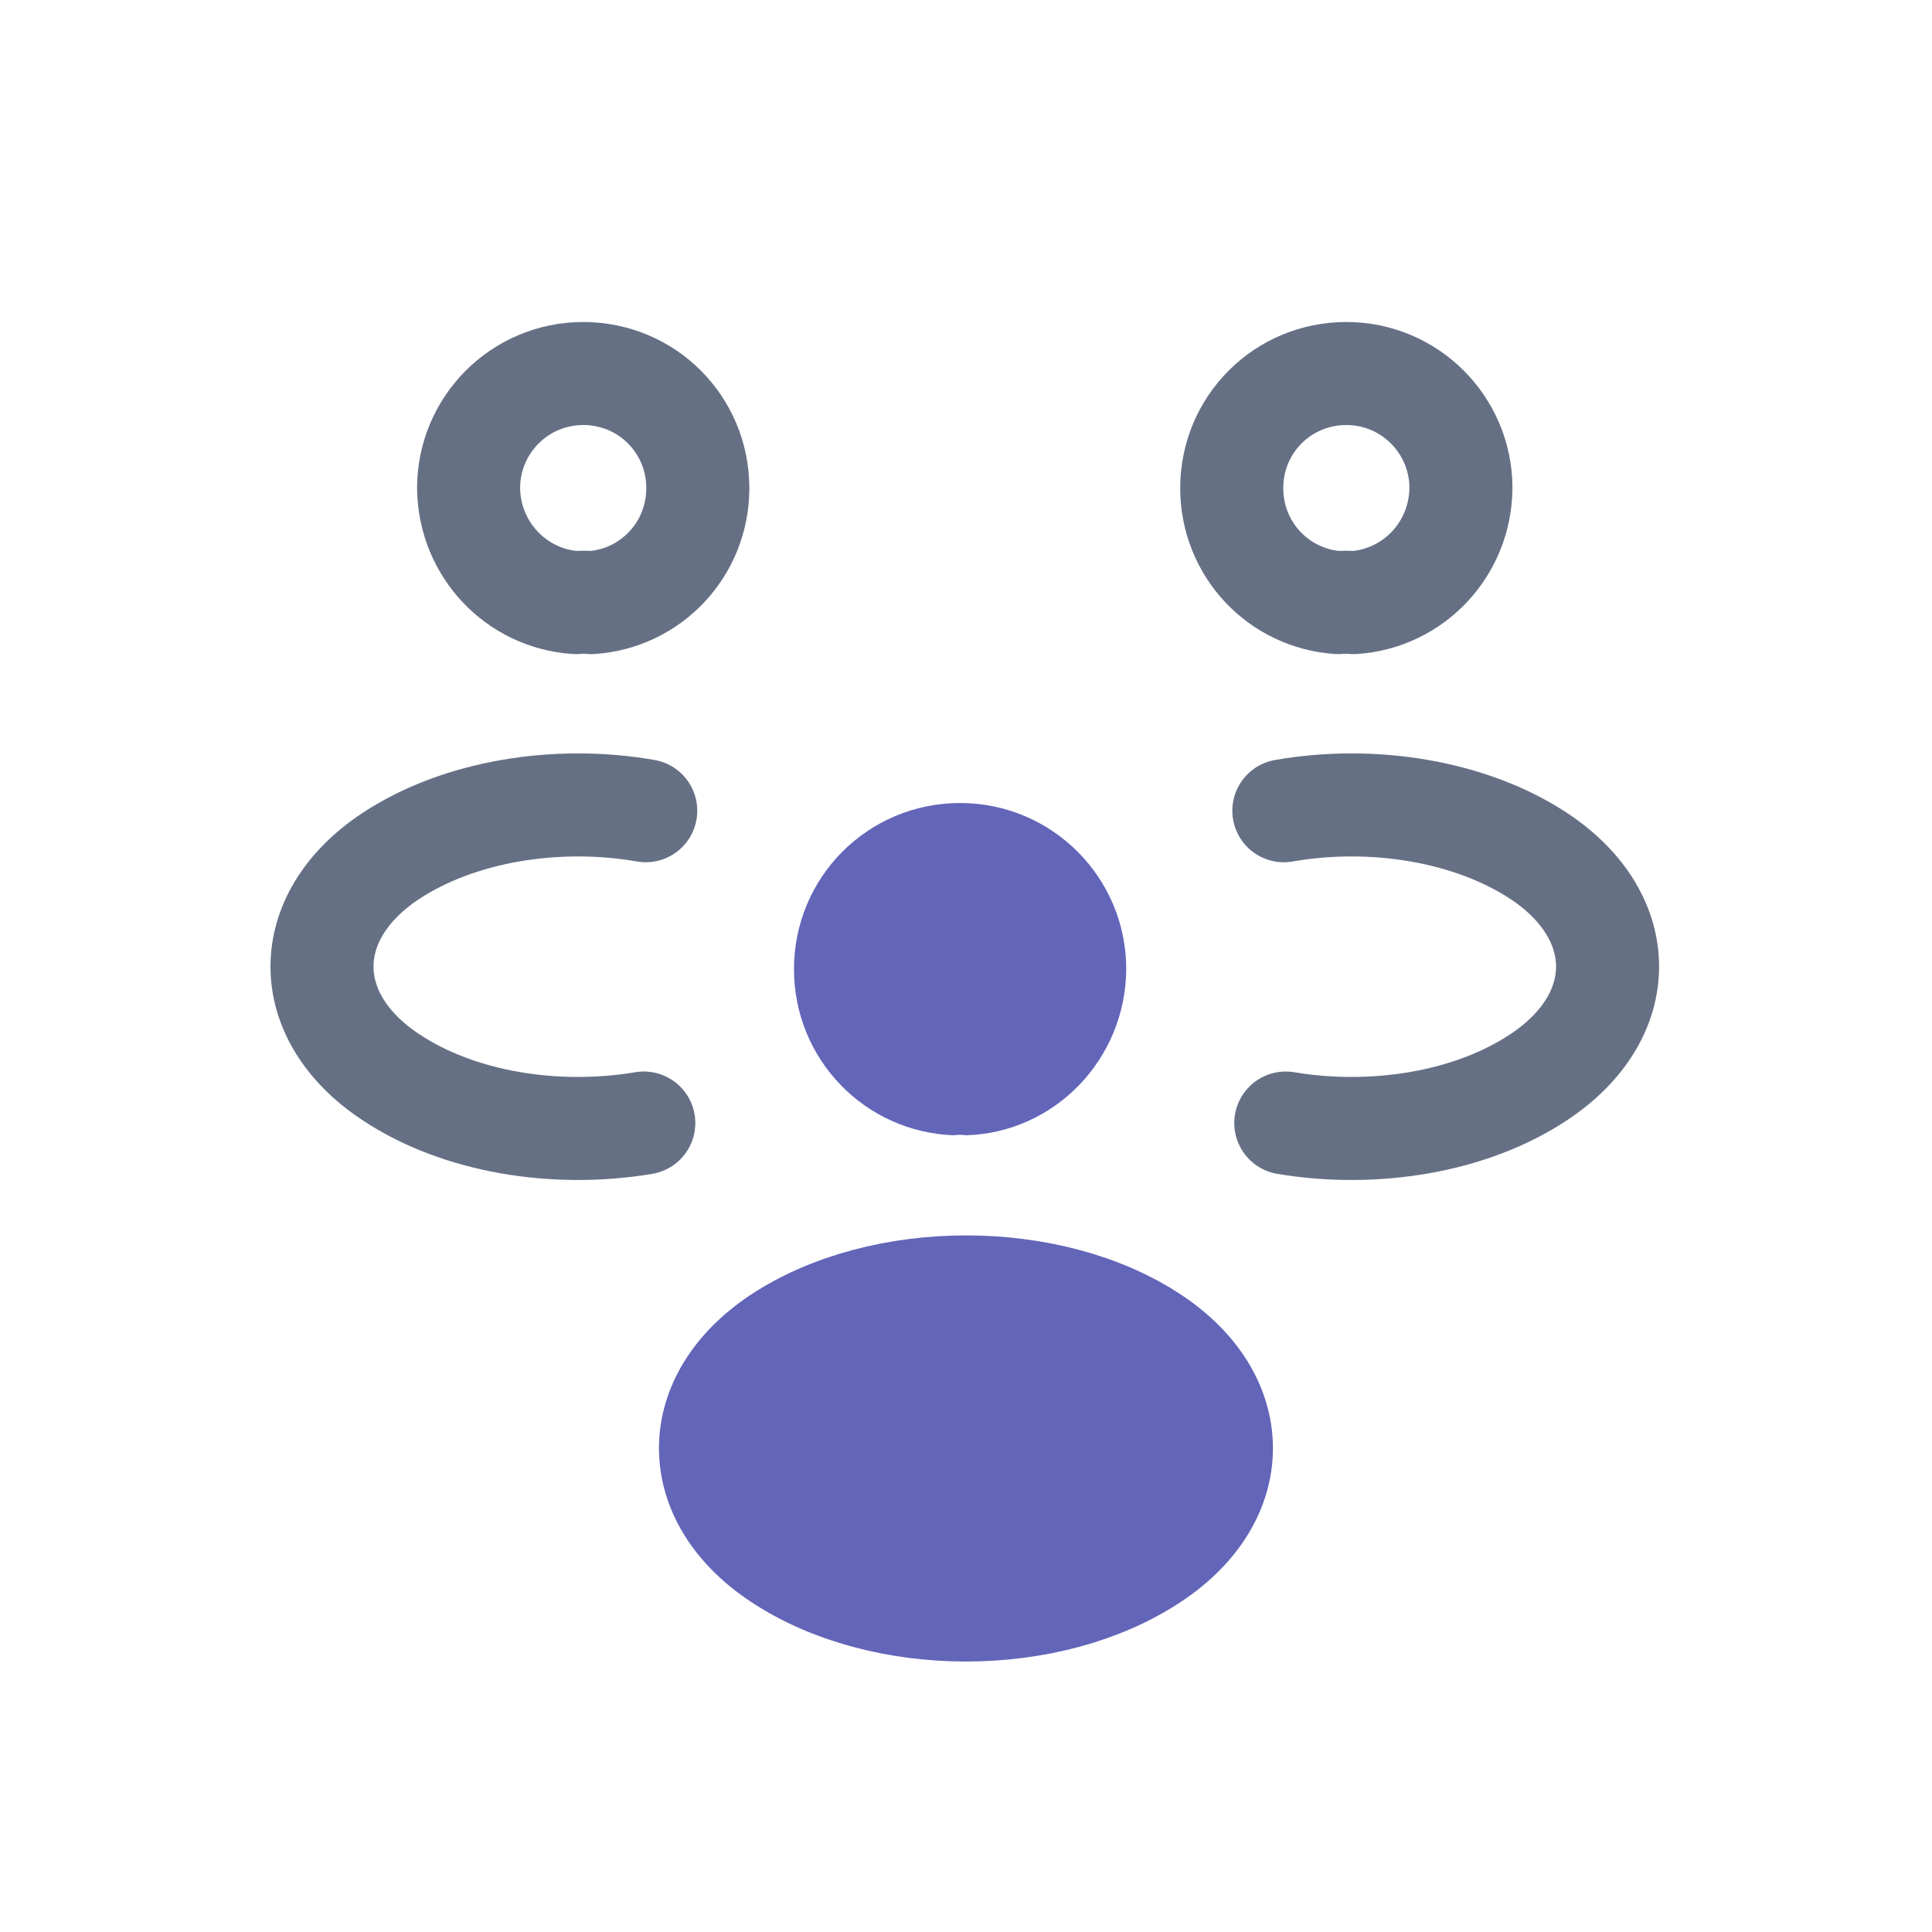 <svg width="600" height="600" viewBox="0 0 600 600" fill="none" xmlns="http://www.w3.org/2000/svg">
<path d="M420.443 187.139C418.837 187.001 417.197 187.001 415.592 187.139C397.113 185.901 382.524 170.593 382.524 151.593C382.524 131.834 398.358 116 418.117 116C437.817 116 453.679 131.962 453.71 151.536C453.545 170.615 438.887 185.903 420.443 187.139Z" stroke="#667085" stroke-width="32" stroke-linecap="round" stroke-linejoin="round"/>
<path d="M399.308 348.77C426.704 353.369 456.9 348.57 478.097 334.372C506.293 315.574 506.293 284.779 478.097 265.981C456.7 251.782 426.104 246.983 398.708 251.782" stroke="#667085" stroke-width="32" stroke-linecap="round" stroke-linejoin="round"/>
<path d="M183.646 187.139C182.04 187.001 180.4 187.001 178.795 187.139C160.351 185.903 145.693 170.615 145.527 151.536C145.558 131.962 161.42 116 181.12 116C200.88 116 216.713 131.834 216.713 151.593C216.713 170.593 202.124 185.901 183.646 187.139Z" stroke="#667085" stroke-width="32" stroke-linecap="round" stroke-linejoin="round"/>
<path d="M199.936 348.77C172.54 353.369 142.344 348.57 121.147 334.372C92.951 315.574 92.951 284.779 121.147 265.981C142.544 251.782 173.14 246.983 200.536 251.782" stroke="#667085" stroke-width="32" stroke-linecap="round" stroke-linejoin="round"/>
<path d="M299.974 352.57C298.774 352.37 297.374 352.37 296.175 352.57C268.578 351.57 246.581 328.973 246.581 300.977C246.581 272.381 269.578 249.384 298.174 249.384C326.77 249.384 349.767 272.581 349.767 300.977C349.567 328.973 327.57 351.77 299.974 352.57Z" fill="#6365B9"/>
<path d="M241.794 415.564C213.598 434.361 213.598 465.155 241.794 483.953C273.79 505.35 326.182 505.35 358.178 483.953C386.374 465.155 386.374 434.361 358.178 415.564C326.382 394.367 273.79 394.367 241.794 415.564Z" fill="#6365B9" stroke="#6365B9" stroke-width="32" stroke-linecap="round" stroke-linejoin="round"/>
</svg>
